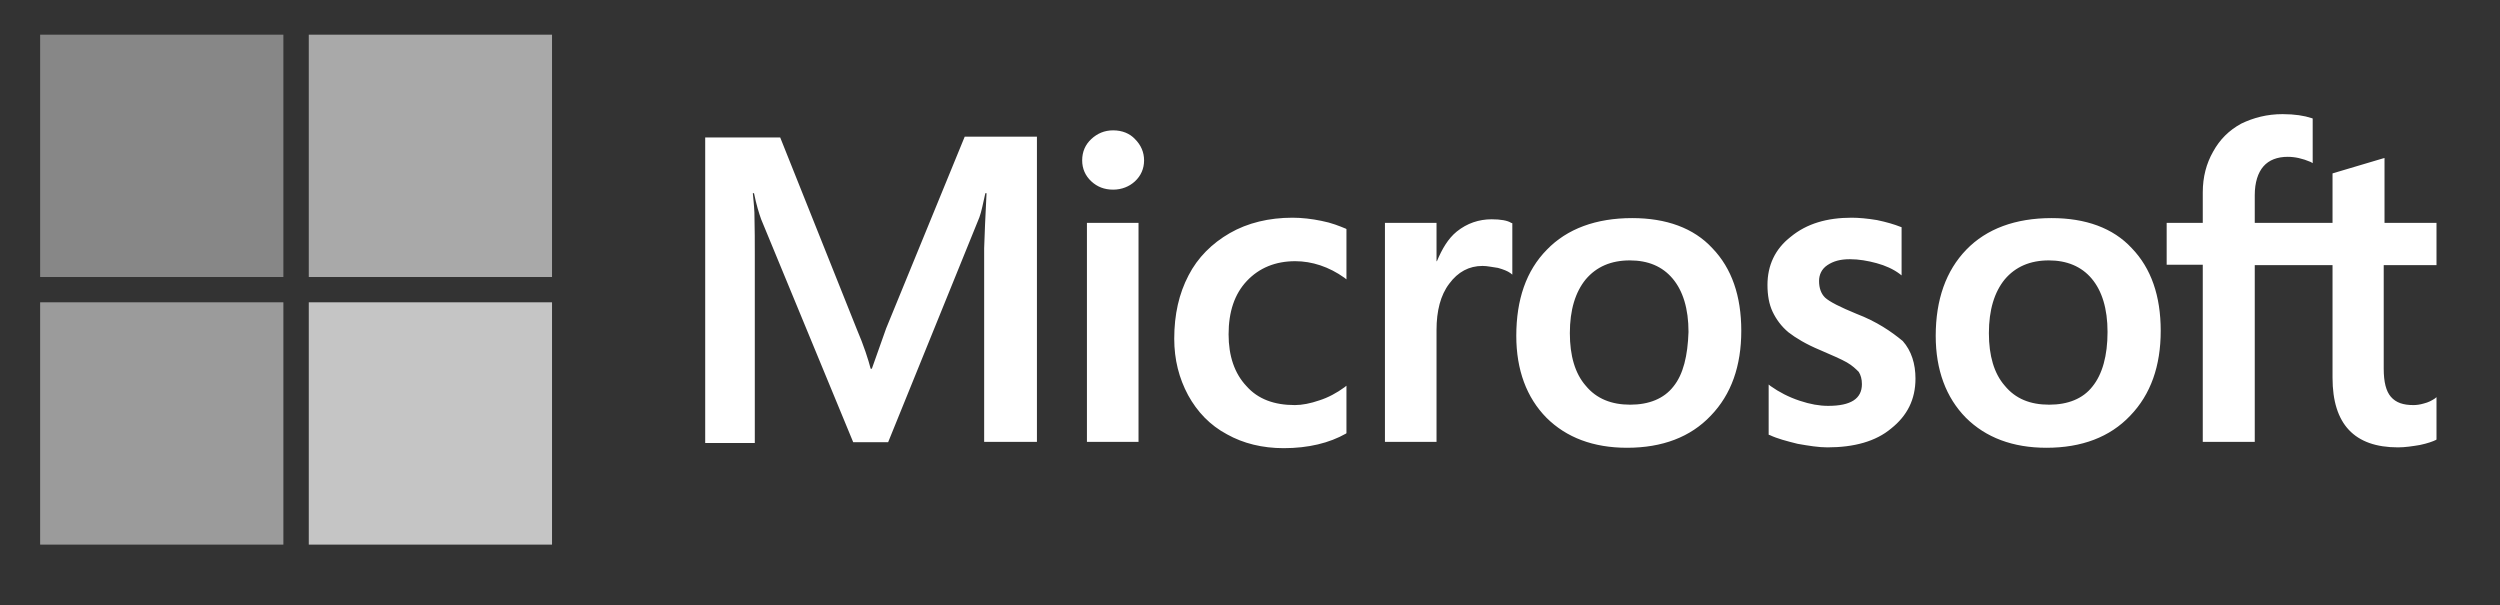 <svg width="252" height="61" viewBox="0 0 252 61" fill="none" xmlns="http://www.w3.org/2000/svg">
<rect x="0" y="0" width="252" height="61" fill="#333333" stroke="none"/>
<g clip-path="url(#clip0_1616_1047)">
<path d="M89.323 33.102L87.883 37.166H87.763C87.523 36.249 87.084 34.855 86.364 33.181L78.644 13.856H71.084V44.657H76.084V25.65C76.084 24.455 76.084 23.1 76.044 21.427C76.004 20.59 75.924 19.952 75.884 19.474H76.004C76.244 20.669 76.524 21.546 76.724 22.104L86.004 44.577H89.523L98.723 21.905C98.923 21.387 99.123 20.351 99.323 19.474H99.443C99.323 21.745 99.243 23.777 99.203 25.013V44.537H104.523V13.776H97.243L89.323 33.102ZM109.563 22.463H114.763V44.537H109.563V22.463ZM112.203 13.139C111.323 13.139 110.603 13.457 110.003 14.015C109.403 14.573 109.083 15.29 109.083 16.167C109.083 17.004 109.403 17.721 110.003 18.279C110.603 18.837 111.323 19.116 112.203 19.116C113.083 19.116 113.843 18.797 114.403 18.279C115.003 17.721 115.323 17.004 115.323 16.167C115.323 15.33 115.003 14.613 114.403 14.015C113.883 13.457 113.123 13.139 112.203 13.139ZM133.202 22.263C132.242 22.064 131.242 21.945 130.282 21.945C127.922 21.945 125.762 22.463 123.962 23.499C122.162 24.535 120.723 25.969 119.803 27.762C118.843 29.595 118.363 31.707 118.363 34.138C118.363 36.249 118.843 38.122 119.763 39.836C120.683 41.509 121.962 42.864 123.682 43.78C125.322 44.697 127.242 45.175 129.402 45.175C131.882 45.175 134.002 44.657 135.682 43.701L135.722 43.661V38.879L135.522 39.039C134.762 39.596 133.882 40.075 133.002 40.353C132.082 40.672 131.242 40.832 130.522 40.832C128.442 40.832 126.802 40.234 125.642 38.919C124.442 37.644 123.842 35.891 123.842 33.699C123.842 31.428 124.442 29.635 125.682 28.32C126.922 27.005 128.562 26.328 130.562 26.328C132.242 26.328 133.962 26.886 135.522 28.001L135.722 28.161V23.1L135.682 23.06C135.002 22.781 134.242 22.463 133.202 22.263ZM150.362 22.104C149.082 22.104 147.882 22.502 146.842 23.339C145.962 24.056 145.362 25.092 144.842 26.328H144.802V22.463H139.602V44.537H144.802V33.261C144.802 31.348 145.202 29.754 146.082 28.599C146.962 27.404 148.082 26.806 149.442 26.806C149.922 26.806 150.402 26.925 151.002 27.005C151.562 27.164 151.962 27.324 152.242 27.523L152.442 27.682V22.502L152.322 22.463C151.962 22.224 151.242 22.104 150.362 22.104ZM164.521 21.984C160.881 21.984 157.961 23.06 155.921 25.172C153.842 27.284 152.842 30.193 152.842 33.859C152.842 37.285 153.882 40.075 155.881 42.107C157.881 44.099 160.601 45.135 164.001 45.135C167.561 45.135 170.401 44.059 172.441 41.907C174.521 39.756 175.521 36.887 175.521 33.341C175.521 29.834 174.561 27.045 172.601 25.013C170.721 22.981 167.961 21.984 164.521 21.984ZM168.681 38.959C167.721 40.194 166.201 40.792 164.321 40.792C162.441 40.792 160.921 40.194 159.841 38.879C158.761 37.644 158.241 35.851 158.241 33.58C158.241 31.229 158.801 29.436 159.841 28.161C160.921 26.886 162.401 26.248 164.281 26.248C166.121 26.248 167.561 26.846 168.601 28.081C169.641 29.316 170.201 31.109 170.201 33.46C170.121 35.851 169.681 37.724 168.681 38.959ZM187.121 31.627C185.481 30.95 184.441 30.432 183.961 29.994C183.561 29.595 183.361 29.037 183.361 28.32C183.361 27.722 183.601 27.125 184.201 26.726C184.801 26.328 185.481 26.128 186.481 26.128C187.361 26.128 188.28 26.288 189.16 26.527C190.04 26.766 190.84 27.125 191.48 27.603L191.68 27.762V22.901L191.56 22.861C190.96 22.622 190.16 22.383 189.2 22.184C188.24 22.024 187.361 21.945 186.641 21.945C184.161 21.945 182.121 22.542 180.521 23.857C178.921 25.092 178.161 26.766 178.161 28.718C178.161 29.754 178.321 30.671 178.681 31.428C179.041 32.185 179.561 32.902 180.281 33.5C181.001 34.058 182.041 34.695 183.481 35.293C184.681 35.811 185.601 36.209 186.161 36.528C186.721 36.847 187.081 37.206 187.361 37.485C187.561 37.803 187.681 38.202 187.681 38.72C187.681 40.194 186.561 40.911 184.281 40.911C183.401 40.911 182.481 40.752 181.401 40.393C180.321 40.035 179.321 39.517 178.481 38.919L178.281 38.76V43.82L178.401 43.86C179.161 44.219 180.081 44.458 181.201 44.737C182.321 44.936 183.321 45.095 184.201 45.095C186.881 45.095 189.08 44.498 190.64 43.183C192.24 41.907 193.08 40.274 193.08 38.162C193.08 36.688 192.68 35.373 191.8 34.377C190.64 33.42 189.2 32.424 187.121 31.627ZM206.8 21.984C203.16 21.984 200.24 23.06 198.2 25.172C196.16 27.284 195.12 30.193 195.12 33.859C195.12 37.285 196.16 40.075 198.16 42.107C200.16 44.099 202.88 45.135 206.28 45.135C209.84 45.135 212.68 44.059 214.72 41.907C216.8 39.756 217.8 36.887 217.8 33.341C217.8 29.834 216.84 27.045 214.88 25.013C213 22.981 210.24 21.984 206.8 21.984ZM210.92 38.959C209.96 40.194 208.44 40.792 206.56 40.792C204.64 40.792 203.16 40.194 202.08 38.879C201 37.644 200.48 35.851 200.48 33.58C200.48 31.229 201.04 29.436 202.08 28.161C203.16 26.886 204.64 26.248 206.52 26.248C208.32 26.248 209.8 26.846 210.84 28.081C211.88 29.316 212.44 31.109 212.44 33.46C212.44 35.851 211.92 37.724 210.92 38.959ZM245.599 26.726V22.463H240.359V15.928L240.199 15.968L235.239 17.442L235.119 17.482V22.463H227.279V19.673C227.279 18.398 227.599 17.402 228.159 16.765C228.719 16.127 229.559 15.808 230.599 15.808C231.319 15.808 232.079 15.968 232.919 16.326L233.119 16.446V11.943L232.999 11.903C232.279 11.664 231.319 11.505 230.079 11.505C228.519 11.505 227.159 11.864 225.919 12.461C224.679 13.139 223.759 14.055 223.079 15.29C222.399 16.486 222.039 17.84 222.039 19.394V22.463H218.4V26.686H222.039V44.537H227.279V26.726H235.119V38.082C235.119 42.744 237.319 45.095 241.719 45.095C242.439 45.095 243.199 44.976 243.919 44.856C244.679 44.697 245.239 44.498 245.559 44.338L245.599 44.298V40.035L245.399 40.194C245.079 40.393 244.799 40.553 244.319 40.672C243.919 40.792 243.559 40.832 243.279 40.832C242.239 40.832 241.519 40.593 240.999 39.995C240.519 39.437 240.279 38.521 240.279 37.166V26.726H245.599Z" fill="white"/>
<path d="M4.046 3.496H28.565V27.922H4.046V3.496Z" fill="#878787"/>
<path d="M31.125 3.496H55.644V27.922H31.125V3.496Z" fill="#A9A9A9"/>
<path d="M4.046 30.472H28.565V54.897H4.046V30.472Z" fill="#9B9B9B"/>
<path d="M31.125 30.472H55.644V54.897H31.125V30.472Z" fill="#C5C5C5"/>
</g>
<defs>
<clipPath id="clip0_1616_1047">
<rect width="252" height="61" fill="white"/>
</clipPath>
</defs>
</svg>
